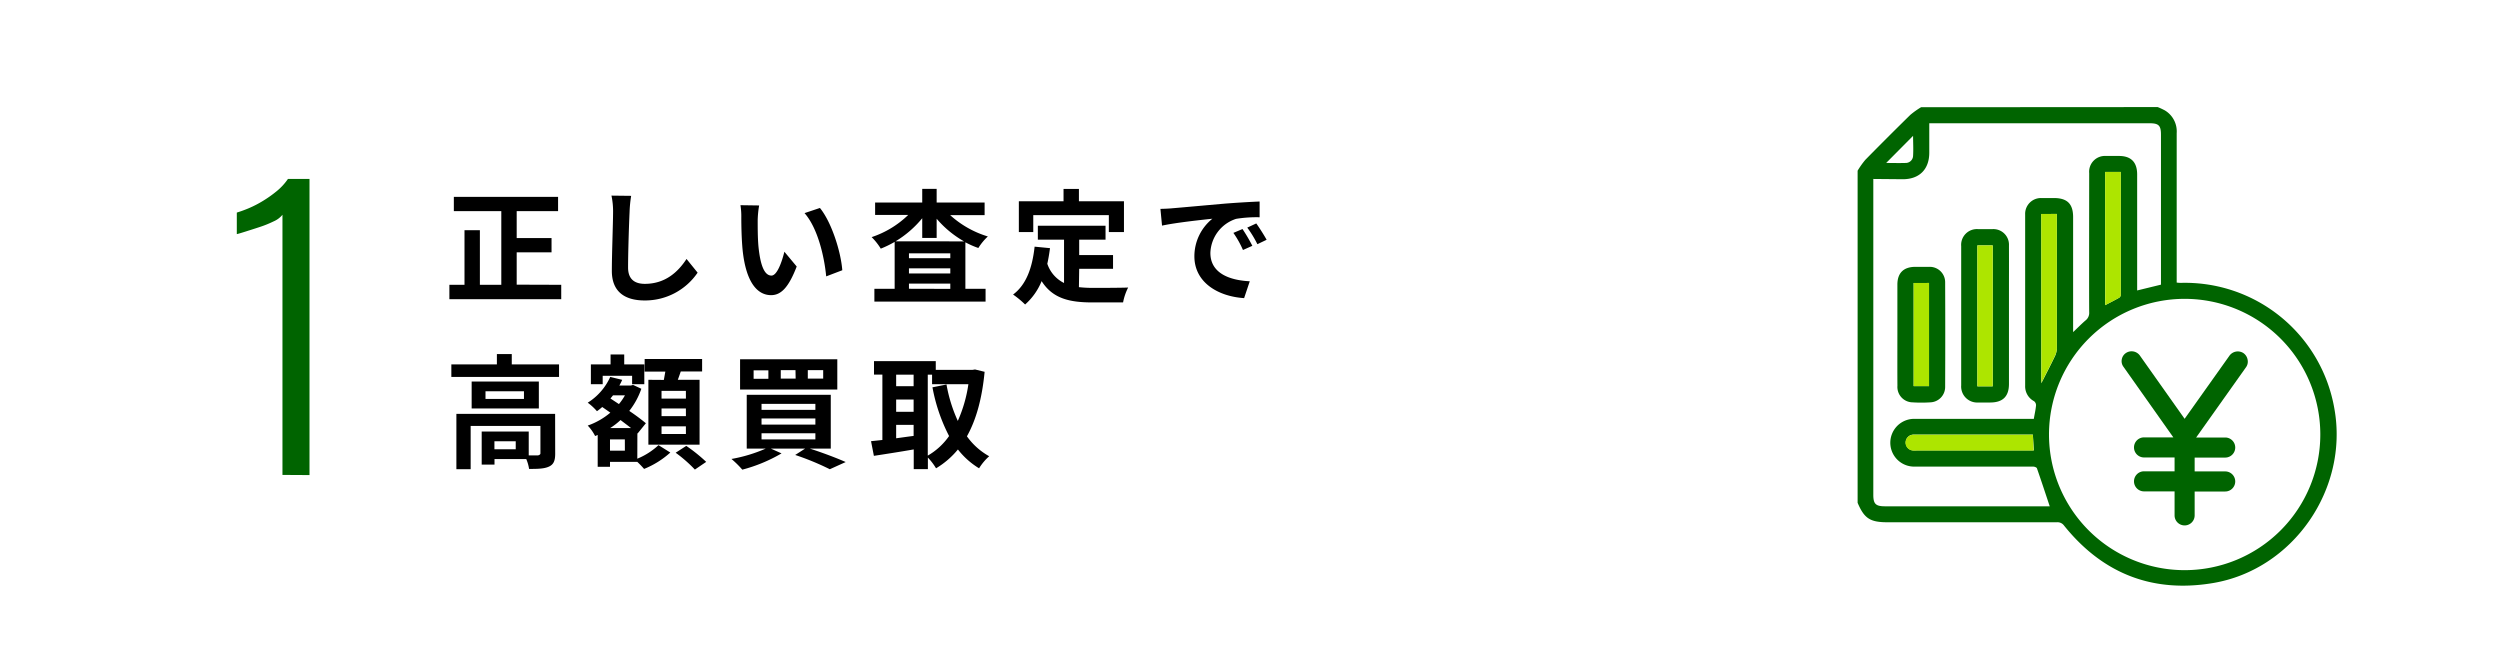 <svg viewBox="0 0 650 170" xmlns="http://www.w3.org/2000/svg"><path d="m0 0h650v170h-650z" fill="none"/><path d="m561 27.84a19.23 19.23 0 0 1 1.84.85 6.36 6.36 0 0 1 3.1 5.93v37.32 1.53a9.58 9.58 0 0 0 1 .08 39.4 39.4 0 0 1 40 32.71c3.76 20.9-10.74 41.89-31.66 45.35-15.76 2.62-28.68-2.56-38.66-15a2.07 2.07 0 0 0 -1.85-.82q-22 0-44 0c-4.57 0-6.06-1-7.79-5.06v-86.35a22.28 22.28 0 0 1 2-2.82q5.79-5.89 11.69-11.68a21.23 21.23 0 0 1 2.81-2zm-73.94 18.69v82.11c0 2.38.62 3 3.05 3h41.82 1c-1.11-3.33-2.19-6.62-3.33-9.89-.09-.23-.62-.43-.95-.43-2.67 0-5.35 0-8 0-7.66 0-15.32 0-23 0a6.21 6.21 0 1 1 .08-12.42q14.83 0 29.66 0h1.4c.22-1.28.48-2.39.58-3.51a1.32 1.32 0 0 0 -.52-1.08 4.36 4.36 0 0 1 -2.31-4c0-13 0-31.53 0-44.54a4.11 4.11 0 0 1 4.19-4.28h3.28c3.46 0 5 1.51 5 4.95v28.37 1.54c1.19-1.12 2.14-2.1 3.18-3a2.47 2.47 0 0 0 1-2.17c-.05-3.81 0-32.36 0-36.17a4.11 4.11 0 0 1 4.36-4.46h3.4c3.11 0 4.69 1.61 4.71 4.74v30.23l6.19-1.51v-1.2q0-18.9 0-37.81c0-2.35-.59-2.95-2.93-2.95h-57.31v7.65c0 4.32-2.57 6.89-6.86 6.9zm45.68 66.47a35.27 35.27 0 1 0 35.31-35.3 35.28 35.28 0 0 0 -35.31 35.3zm-2-57.35v44c1.17-2.3 2.36-4.59 3.48-6.91a5 5 0 0 0 .55-2c0-9.4 0-24.31 0-33.71v-1.41zm-2.19 57.35h-30c-.37 0-.73 0-1.09 0a2.06 2.06 0 0 0 -.1 4.11 8 8 0 0 0 1 0h30.44zm18.79-68.3v34.64c1.3-.68 2.48-1.28 3.63-1.93a.94.94 0 0 0 .42-.65c0-2.42 0-29.58 0-32.06zm-56.94-2.33c1.65 0 3.3.05 5 0a1.92 1.92 0 0 0 2-1.84c.11-1.75 0-3.51 0-5.21z" fill="#006400"/><g fill="#ade500"><path d="m530.72 55.62h4.06v1.32 33.71a5 5 0 0 1 -.55 2c-1.12 2.32-2.31 4.61-3.48 6.91z"/><path d="m528.55 113 .19 4.14h-30.44a8 8 0 0 1 -1 0 2.06 2.06 0 0 1 .1-4.11h1.09 30z"/><path d="m547.34 44.7h4.07v32.06a.94.94 0 0 1 -.42.65c-1.15.65-2.33 1.25-3.63 1.93z"/></g><path d="m522.33 77.57q0 11.13 0 22.25c0 3.25-1.59 4.82-4.86 4.83-1.05 0-2.1 0-3.16 0a4.16 4.16 0 0 1 -4.4-4.44c0-15 0-21.17 0-36.21a4.1 4.1 0 0 1 4.37-4.43h3.77a4.06 4.06 0 0 1 4.28 4.27c.02 7.55 0 6.16 0 13.73zm-4.22 22.87v-36.63h-4v36.63z" fill="#006400"/><path d="m493.32 87c0-4.34 0-8.67 0-13 0-3 1.59-4.61 4.66-4.62h3.64a4 4 0 0 1 4.12 4.07q.06 13.55 0 27.09a4 4 0 0 1 -3.88 4.07 35.46 35.46 0 0 1 -4.61 0 4 4 0 0 1 -3.92-4.27c-.03-4.44-.01-8.9-.01-13.34zm4.23-13.42v26.82h4v-26.83z" fill="#006400"/><path d="m518.11 100.44h-4v-36.63h4z" fill="#ade500"/><path d="m497.55 73.57h4v26.82h-4z" fill="#ade500"/><path d="m584.38 93.54a2.63 2.63 0 0 0 -1.07-1.72 2.68 2.68 0 0 0 -3.63.63l-11.68 16.44-11.65-16.47a2.65 2.65 0 0 0 -3.63-.62 2.51 2.51 0 0 0 -1.06 1.65 2.42 2.42 0 0 0 .41 1.87l13 18.4h-7.62a2.61 2.61 0 0 0 0 5.22h7.94v3.6h-7.94a2.61 2.61 0 0 0 0 5.22h7.94v6.24a2.61 2.61 0 0 0 5.22 0v-6.21h7.94a2.61 2.61 0 0 0 0-5.22h-7.94v-3.6h7.94a2.61 2.61 0 0 0 0-5.22h-7.55l13-18.32a2.48 2.48 0 0 0 .38-1.89z" fill="#006400"/><path d="m145.92 74.05v3.75h-29.08v-3.75h3.93v-14.2h4v14.2h5.57v-19.16h-12.34v-3.71h27.1v3.71h-10.76v7h9.06v3.71h-9.06v8.41z"/><path d="m164.1 50.92a32.72 32.72 0 0 0 -.41 4.22c-.16 3.39-.39 10.5-.39 14.43 0 3.2 1.92 4.23 4.35 4.23 5.25 0 8.58-3 10.85-6.47l2.88 3.56a16.52 16.52 0 0 1 -13.76 7.23c-5.18 0-8.54-2.27-8.54-7.68 0-4.26.32-12.58.32-15.3a19.66 19.66 0 0 0 -.42-4.28z"/><path d="m197 57.26c0 2 0 4.44.19 6.72.45 4.57 1.41 7.67 3.39 7.67 1.5 0 2.75-3.71 3.36-6.2l3.2 3.84c-2.11 5.5-4.1 7.45-6.66 7.45-3.45 0-6.49-3.13-7.39-11.65-.29-2.91-.35-6.59-.35-8.54a18.52 18.52 0 0 0 -.22-3.2l4.86.07a25.51 25.51 0 0 0 -.38 3.84zm22 13-4.19 1.6c-.48-5.09-2.18-12.54-5.63-16.45l4-1.34c3.02 3.7 5.45 11.34 5.82 16.21z"/><path d="m247.05 55.94a25.55 25.55 0 0 0 9.79 5.54 14.52 14.52 0 0 0 -2.47 3 23.25 23.25 0 0 1 -3.37-1.48v12.08h5.25v3.33h-28.91v-3.33h5.27v-12.19a26.73 26.73 0 0 1 -3.61 1.76 15.81 15.81 0 0 0 -2.37-3 24.82 24.82 0 0 0 9.5-5.76h-8.6v-3.24h12.25v-3.55h3.75v3.55h12.47v3.29zm3.61 6.82a26.5 26.5 0 0 1 -7.13-5.89v5h-3.75v-5.13a26.81 26.81 0 0 1 -6.94 6zm-3.58 3.1h-10.75v1.28h10.75zm-10.75 5.25h10.75v-1.34h-10.75zm10.75 4v-1.38h-10.75v1.35z"/><path d="m280.52 74.66a32.61 32.61 0 0 0 3.65.19c1.72 0 7 0 9.15-.09a14.32 14.32 0 0 0 -1.32 3.87h-8c-5.92 0-10.3-1-13.18-5.54a16.2 16.2 0 0 1 -4.29 6.08 24.08 24.08 0 0 0 -3.13-2.59c3.45-2.56 5-7 5.6-12.45l4 .39c-.19 1.44-.41 2.78-.7 4.06a8.62 8.62 0 0 0 4.35 5v-11.27h-6.81v-3.62h17.6v3.62h-6.85v4h8.8v3.58h-8.8zm-11.87-14.33h-3.75v-8h11.62v-3.2h4v3.2h11.71v8h-3.93v-4.39h-19.65z"/><path d="m304.81 54.15c2.65-.22 7.9-.7 13.69-1.21 3.27-.26 6.72-.45 9-.55v4.1a33.1 33.1 0 0 0 -6.11.41 9.63 9.63 0 0 0 -6.69 8.87c0 5.21 4.87 7.1 10.24 7.36l-1.47 4.38c-6.65-.42-12.93-4-12.93-10.88a12.56 12.56 0 0 1 4.68-9.76c-2.76.29-9.41 1-13.09 1.79l-.42-4.35c1.29-.03 2.49-.09 3.1-.16zm20.8 9.76-2.44 1.09a24.94 24.94 0 0 0 -2.49-4.45l2.37-1a43.54 43.54 0 0 1 2.56 4.36zm3.71-1.57-2.4 1.15a28.06 28.06 0 0 0 -2.63-4.31l2.34-1.09c.8 1.12 2.01 3.01 2.69 4.25z"/><path d="m145.35 94.75v3.25h-28v-3.25h11.84v-2.69h3.87v2.69zm-1 23.2c0 1.76-.36 2.78-1.61 3.36s-2.88.61-5.18.61a10.5 10.5 0 0 0 -.73-2.56h-8.26v1.44h-3.33v-8.61h12.23v6.21h2.43s.61-.13.61-.51v-7.14h-18.14v11.25h-3.71v-14.4h25.67zm-4.25-18.75v7h-17.47v-7zm-3.87 2.53h-10v2h10zm-2.14 13h-5.54v2.08h5.54z"/><path d="m165.7 119.26a18.11 18.11 0 0 0 5.51-3.52l3.07 1.92a22.89 22.89 0 0 1 -6.82 4.26 22.19 22.19 0 0 0 -1.76-1.83h-7.1v1.28h-3.2v-8.28l-.67.28a11.22 11.22 0 0 0 -1.92-2.72 18.69 18.69 0 0 0 5.88-3.36l-2.11-1.47a13.92 13.92 0 0 1 -1.37 1.09 14.85 14.85 0 0 0 -2.4-2.21 15.38 15.38 0 0 0 5.85-6.7l3.11.76a13.62 13.62 0 0 1 -.74 1.48h3l.57-.16 2.15 1a19.52 19.52 0 0 1 -3.14 5.76 53.08 53.08 0 0 1 4.32 3.2l-2.14 2.65-.07-.06zm-9-19.36h-3.07v-5.15h5.12v-2.59h3.55v2.59h5.22v5.15h-3.17v-2.2h-7.65zm5.76 14.34h-3.86v2.94h3.87zm1.6-2.95c-.8-.64-1.76-1.34-2.72-2.08a18 18 0 0 1 -2.69 2.08zm-4.67-8.51-.67.83 2.2 1.45a14 14 0 0 0 1.57-2.28zm13.21-4c.13-.7.26-1.47.39-2.17h-5.38v-3.27h14.94v3.24h-5.55c-.26.76-.51 1.5-.77 2.17h5.66v16.86h-13.31v-16.86zm5.73 2.85h-6.33v2h6.34zm0 4.57h-6.33v2h6.34zm0 4.64h-6.33v2h6.34zm.1 5.09a41.57 41.57 0 0 1 5.18 4.16l-2.94 2a36 36 0 0 0 -5-4.38z"/><path d="m210.57 116.64c3.39 1.09 7.07 2.49 9.31 3.49l-4.13 1.87a69.8 69.8 0 0 0 -9-3.71l2.59-1.66h-8.93l2.79 1.25a40.4 40.4 0 0 1 -10.2 4.23 25.55 25.55 0 0 0 -2.82-2.78 39 39 0 0 0 8.9-2.69h-4.93v-14h21.85v14zm7.13-15.36h-25.28v-7.87h25.28zm-17.92-5h-3.84v2.2h3.84zm-1.78 10.28h14v-1.56h-14zm0 3.84h14v-1.6h-14zm0 3.84h14v-1.6h-14zm8.83-18h-3.83v2.2h3.87zm7.2 0h-4v2.2h4z"/><path d="m256 96.67c-.67 7-2.2 12.48-4.6 16.77a17.51 17.51 0 0 0 5.79 5.18 14 14 0 0 0 -2.63 3.14 20.33 20.33 0 0 1 -5.5-4.9 21.82 21.82 0 0 1 -5.69 4.9 15.36 15.36 0 0 0 -2.12-2.79v3h-3.68v-5.12c-3.68.64-7.42 1.22-10.36 1.67l-.74-3.81c.87-.1 1.86-.19 2.95-.32v-17h-2.18v-3.5h16.06v2.27h9.57l.64-.1zm-23 .74v3h4.54v-3zm0 9.66h4.54v-3.2h-4.54zm0 6.88c1.47-.19 3-.42 4.54-.61v-2.88h-4.54zm8.22 4.51a17.22 17.22 0 0 0 5.54-5.09 45.33 45.33 0 0 1 -4.32-12.67l3.65-.73a38.85 38.85 0 0 0 2.94 9.47 36 36 0 0 0 2.75-9.54h-9.44v-2.49h-1.12z"/><path d="m73.44 123.48v-67.64a6 6 0 0 1 -2.28 1.71 28.17 28.17 0 0 1 -3.75 1.51c-1.36.45-2.6.84-3.71 1.19s-1.82.56-2.13.62v-5.6a31.67 31.67 0 0 0 3.13-1.14 28.14 28.14 0 0 0 3.61-1.86 30.84 30.84 0 0 0 3.56-2.51 15.07 15.07 0 0 0 3-3.24h5.6v77z" fill="#006400"/></svg>